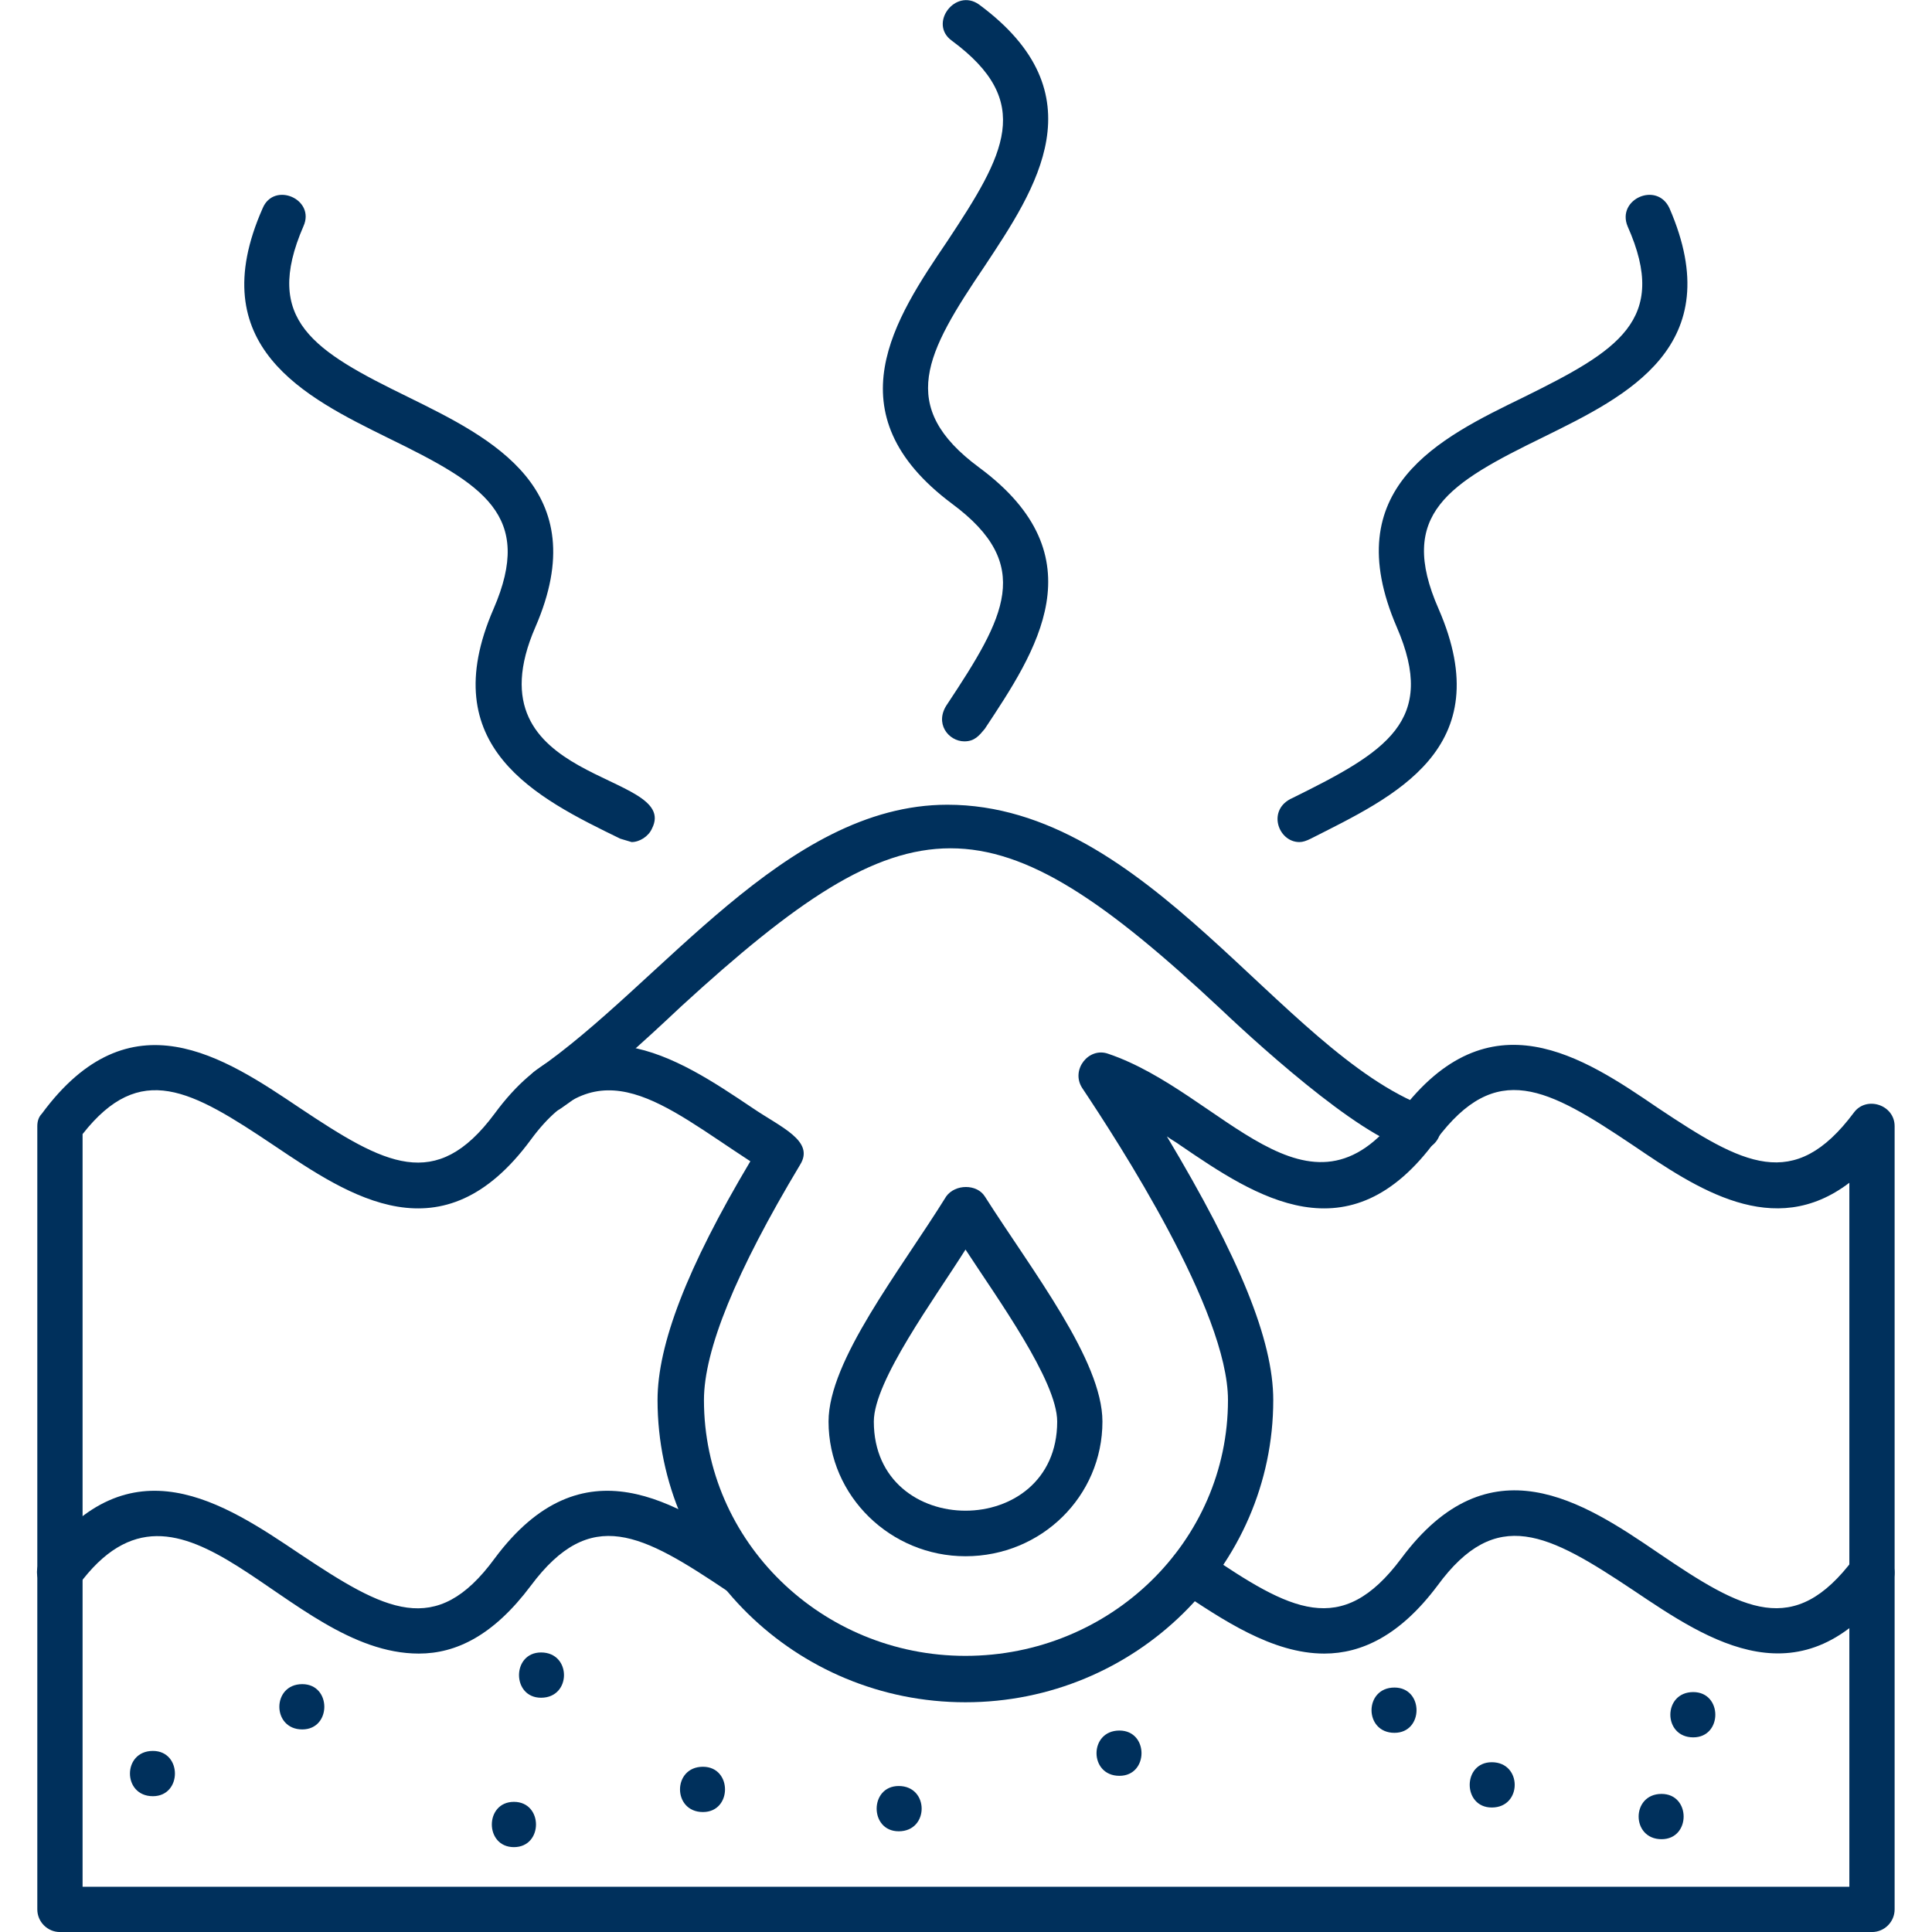 <svg xmlns="http://www.w3.org/2000/svg" fill="none" viewBox="0 0 55 55" height="55" width="55">
<g clip-path="url(#clip0_991_61)">
<path fill="#00305C" d="M37.699 47.074C36.217 47.074 34.799 46.107 33.542 45.27C32.866 44.819 33.51 43.659 34.316 44.206C36.732 45.85 38.182 46.655 39.89 44.367C42.403 40.984 45.077 42.757 47.204 44.206C49.62 45.85 51.07 46.655 52.778 44.367C53.261 43.691 54.292 44.464 53.809 45.141C51.296 48.524 48.654 46.72 46.495 45.27C44.078 43.659 42.596 42.853 40.921 45.141C39.858 46.559 38.762 47.074 37.699 47.074ZM11.923 47.074C8.121 47.074 5.189 41.081 2.224 45.141C1.709 45.817 0.678 45.044 1.193 44.367C3.706 40.984 6.381 42.789 8.539 44.239C10.956 45.85 12.406 46.655 14.081 44.367C16.595 40.984 19.269 42.789 21.428 44.239C22.297 44.819 21.556 45.882 20.719 45.302C18.27 43.659 16.82 42.853 15.112 45.141C14.049 46.559 12.986 47.074 11.923 47.074Z" clip-rule="evenodd" fill-rule="evenodd"></path>
<path fill="#00305C" d="M53.292 55.001H1.707C1.352 55.001 1.062 54.711 1.062 54.356V32.06C1.062 31.931 1.095 31.802 1.191 31.705C3.705 28.29 6.379 30.094 8.538 31.544C10.954 33.155 12.404 33.961 14.079 31.705C16.593 28.29 19.267 30.094 21.426 31.544C22.231 32.092 23.198 32.478 22.779 33.155C20.942 36.216 20.04 38.439 20.04 39.857C20.04 43.885 23.391 47.139 27.483 47.139C31.607 47.139 34.958 43.885 34.958 39.857C34.958 37.312 31.833 32.511 30.802 30.964C30.48 30.449 30.995 29.804 31.543 29.997C34.797 31.093 37.246 35.217 39.856 31.673C42.401 28.29 45.075 30.094 47.202 31.544C49.618 33.155 51.068 33.961 52.776 31.673C53.13 31.19 53.936 31.448 53.936 32.06V54.356C53.936 54.711 53.646 55.001 53.292 55.001ZM2.351 53.712H52.647V33.671C50.488 35.314 48.297 33.832 46.493 32.607C44.044 30.964 42.594 30.159 40.887 32.446C38.406 35.862 35.731 34.057 33.605 32.607C33.476 32.511 33.347 32.446 33.218 32.35C35.28 35.797 36.247 38.149 36.247 39.857C36.247 44.593 32.316 48.46 27.483 48.46C22.65 48.46 18.719 44.593 18.719 39.857C18.719 38.278 19.557 36.087 21.361 33.059C18.88 31.448 17.076 29.772 15.111 32.446C12.597 35.862 9.955 34.057 7.797 32.607C5.444 31.029 3.995 30.191 2.351 32.285V53.712Z" clip-rule="evenodd" fill-rule="evenodd"></path>
<path fill="#00305C" d="M27.486 44.303C25.359 44.303 23.587 42.596 23.587 40.469C23.587 38.729 25.617 36.184 26.938 34.057C27.196 33.703 27.808 33.703 28.034 34.057C29.387 36.184 31.384 38.729 31.384 40.469C31.384 42.596 29.645 44.303 27.486 44.303ZM27.486 35.572C26.616 36.957 24.876 39.309 24.876 40.469C24.876 43.852 30.096 43.852 30.096 40.469C30.096 39.309 28.388 36.957 27.486 35.572ZM40.374 32.736C39.15 32.736 36.024 29.933 34.768 28.741C28.195 22.587 25.907 22.683 19.398 28.644C18.303 29.675 17.143 30.738 15.983 31.544C15.307 32.027 14.566 30.964 15.242 30.481C18.819 28.032 22.331 22.909 26.97 22.909C32.673 22.909 36.443 29.933 40.599 31.512C41.276 31.77 41.083 32.736 40.374 32.736ZM27.454 21.105C27.003 21.105 26.584 20.589 26.97 20.041C28.613 17.56 29.451 16.078 27.099 14.338C23.652 11.761 25.488 9.054 26.97 6.863C28.613 4.382 29.451 2.9 27.099 1.16C26.423 0.677 27.196 -0.354 27.872 0.129C31.32 2.675 29.483 5.381 28.034 7.572C26.358 10.053 25.52 11.567 27.872 13.307C31.32 15.853 29.483 18.559 28.034 20.75C27.872 20.944 27.744 21.105 27.454 21.105ZM36.991 23.972C36.379 23.972 36.056 23.038 36.797 22.716C39.472 21.395 40.922 20.525 39.762 17.85C38.054 13.887 40.986 12.47 43.37 11.31C46.045 9.989 47.527 9.119 46.335 6.444C46.013 5.671 47.172 5.156 47.527 5.929C49.234 9.86 46.303 11.277 43.95 12.437C41.244 13.758 39.762 14.628 40.954 17.335C42.694 21.33 39.665 22.683 37.313 23.876C37.184 23.94 37.087 23.972 36.991 23.972ZM17.981 23.972L17.659 23.876C15.274 22.716 12.342 21.266 14.05 17.335C15.21 14.661 13.76 13.791 11.053 12.47C8.701 11.31 5.737 9.86 7.477 5.929C7.799 5.156 8.991 5.671 8.637 6.444C7.477 9.119 8.927 9.989 11.633 11.31C13.986 12.47 16.95 13.919 15.242 17.85C13.277 22.361 19.398 21.942 18.561 23.586C18.464 23.811 18.206 23.972 17.981 23.972ZM48.203 49.459C47.334 49.459 47.334 48.17 48.203 48.17C49.041 48.17 49.041 49.459 48.203 49.459ZM42.468 51.456C41.63 51.456 41.63 50.167 42.468 50.167C43.338 50.167 43.338 51.456 42.468 51.456ZM31.868 50.554C30.998 50.554 30.998 49.265 31.868 49.265C32.706 49.265 32.706 50.554 31.868 50.554ZM20.011 51.585C19.141 51.585 19.141 50.296 20.011 50.296C20.849 50.296 20.849 51.585 20.011 51.585ZM8.605 49.233C7.735 49.233 7.735 47.944 8.605 47.944C9.442 47.944 9.442 49.233 8.605 49.233ZM4.352 51.134C3.482 51.134 3.482 49.845 4.352 49.845C5.189 49.845 5.189 51.134 4.352 51.134ZM15.403 48.331C14.566 48.331 14.566 47.042 15.403 47.042C16.273 47.042 16.273 48.331 15.403 48.331ZM14.63 52.584C13.792 52.584 13.792 51.295 14.63 51.295C15.468 51.295 15.468 52.584 14.63 52.584ZM25.585 52.133C24.747 52.133 24.747 50.844 25.585 50.844C26.455 50.844 26.455 52.133 25.585 52.133ZM39.697 49.33C38.827 49.33 38.827 48.041 39.697 48.041C40.535 48.041 40.535 49.33 39.697 49.33ZM47.301 52.358C46.431 52.358 46.431 51.069 47.301 51.069C48.139 51.069 48.139 52.358 47.301 52.358Z" clip-rule="evenodd" fill-rule="evenodd"></path>
</g>
<defs>
<clipPath id="clip0_991_61">
<rect fill="white" height="55" width="55"></rect>
</clipPath>
</defs>
</svg>
